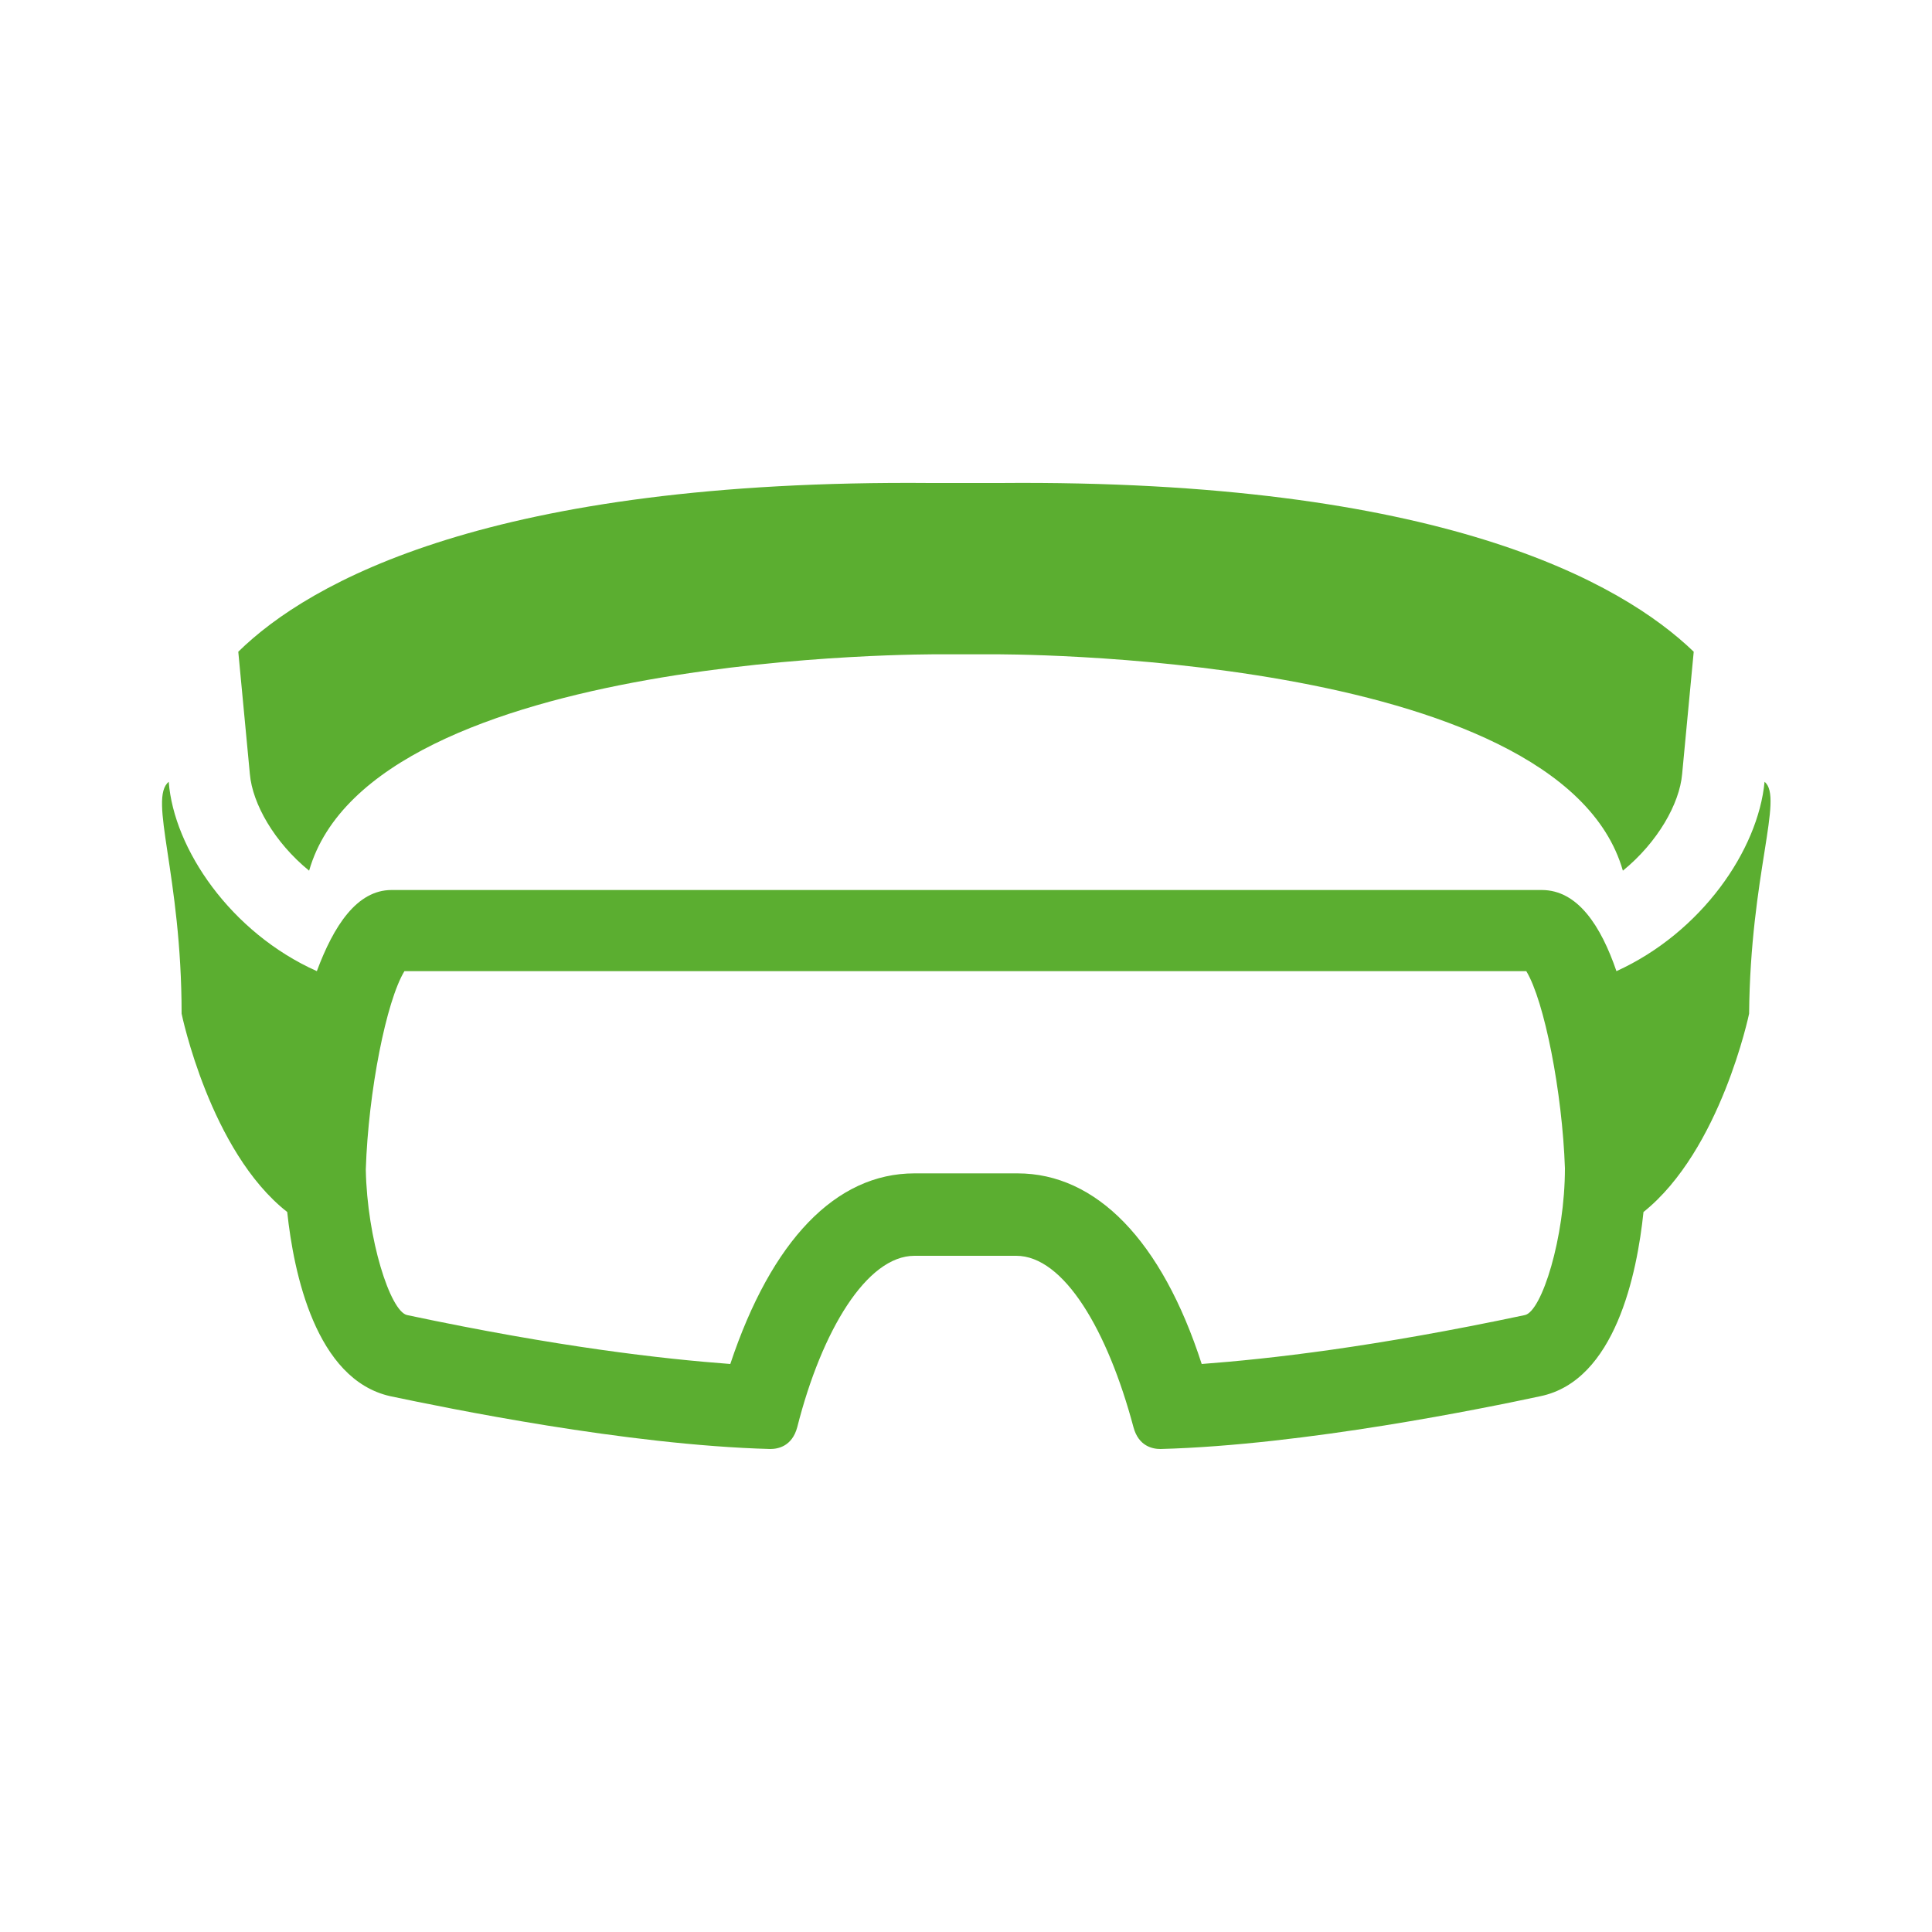 <?xml version="1.0" encoding="utf-8"?>
<!-- Generator: Adobe Illustrator 25.3.1, SVG Export Plug-In . SVG Version: 6.00 Build 0)  -->
<svg version="1.1" id="Vrstva_1" xmlns="http://www.w3.org/2000/svg" xmlns:xlink="http://www.w3.org/1999/xlink" x="0px" y="0px"
	 viewBox="0 0 150 150" style="enable-background:new 0 0 150 150;" xml:space="preserve">
<style type="text/css">
	.st0{fill:#3C3C3B;}
	.st1{fill:#5BAE30;}
</style>
<g>
	<path class="st1" d="M137,60.7c-0.5,5.3-4.9,11.7-11.5,14.7c-1.2-3.5-3-6.3-5.8-6.3c-7.6,0-81.7,0-89.3,0c-2.7,0-4.5,2.8-5.8,6.3
		c-6.7-3-11.1-9.5-11.5-14.7c-1.6,1.3,1,7.2,1,18c0,0,2.2,10.7,8.2,15.4c0.5,4.7,2.2,13,8,14.3c4.3,0.9,18.3,3.8,29.5,4.1
		c0.6,0,1.7-0.2,2.1-1.7c1.9-7.5,5.4-13.3,9.1-13.3c1.4,0,6.6,0,7.9,0c3.7,0,7.1,5.8,9.1,13.3c0.4,1.5,1.5,1.7,2.1,1.7
		c11.2-0.3,25.3-3.2,29.5-4.1c5.8-1.2,7.5-9.5,8-14.3c6-4.8,8.2-15.4,8.2-15.4C135.9,67.9,138.5,61.9,137,60.7z M118.4,102.1
		c-11.8,2.5-19.8,3.4-25.1,3.8c-3.1-9.6-8.2-14.8-14.3-14.8H71c-6.1,0-11.1,5.2-14.3,14.8c-5.3-0.4-13.3-1.3-25.1-3.8
		c-1.3-0.3-3.1-5.9-3.2-11.3c0.2-6.1,1.6-13.1,3-15.4c5.8,0,81.3,0,87.1,0c1.4,2.3,2.8,9.4,3,15.3l0,0
		C121.5,96.1,119.7,101.8,118.4,102.1z"/>
	<path class="st1" d="M24,67.6c4.9-17.1,48.9-16.8,48.9-16.8h4.2c0,0,44-0.3,48.9,16.8c2.7-2.2,4.4-5.2,4.6-7.5l0.9-9.5
		c-5.6-5.4-19.7-13.4-53.9-13.1c-1.1,0-4.2,0-5.3,0c-34.2-0.3-48.3,7.7-53.8,13.1l0.9,9.5C19.6,62.4,21.3,65.4,24,67.6z"/>
</g>
</svg>
